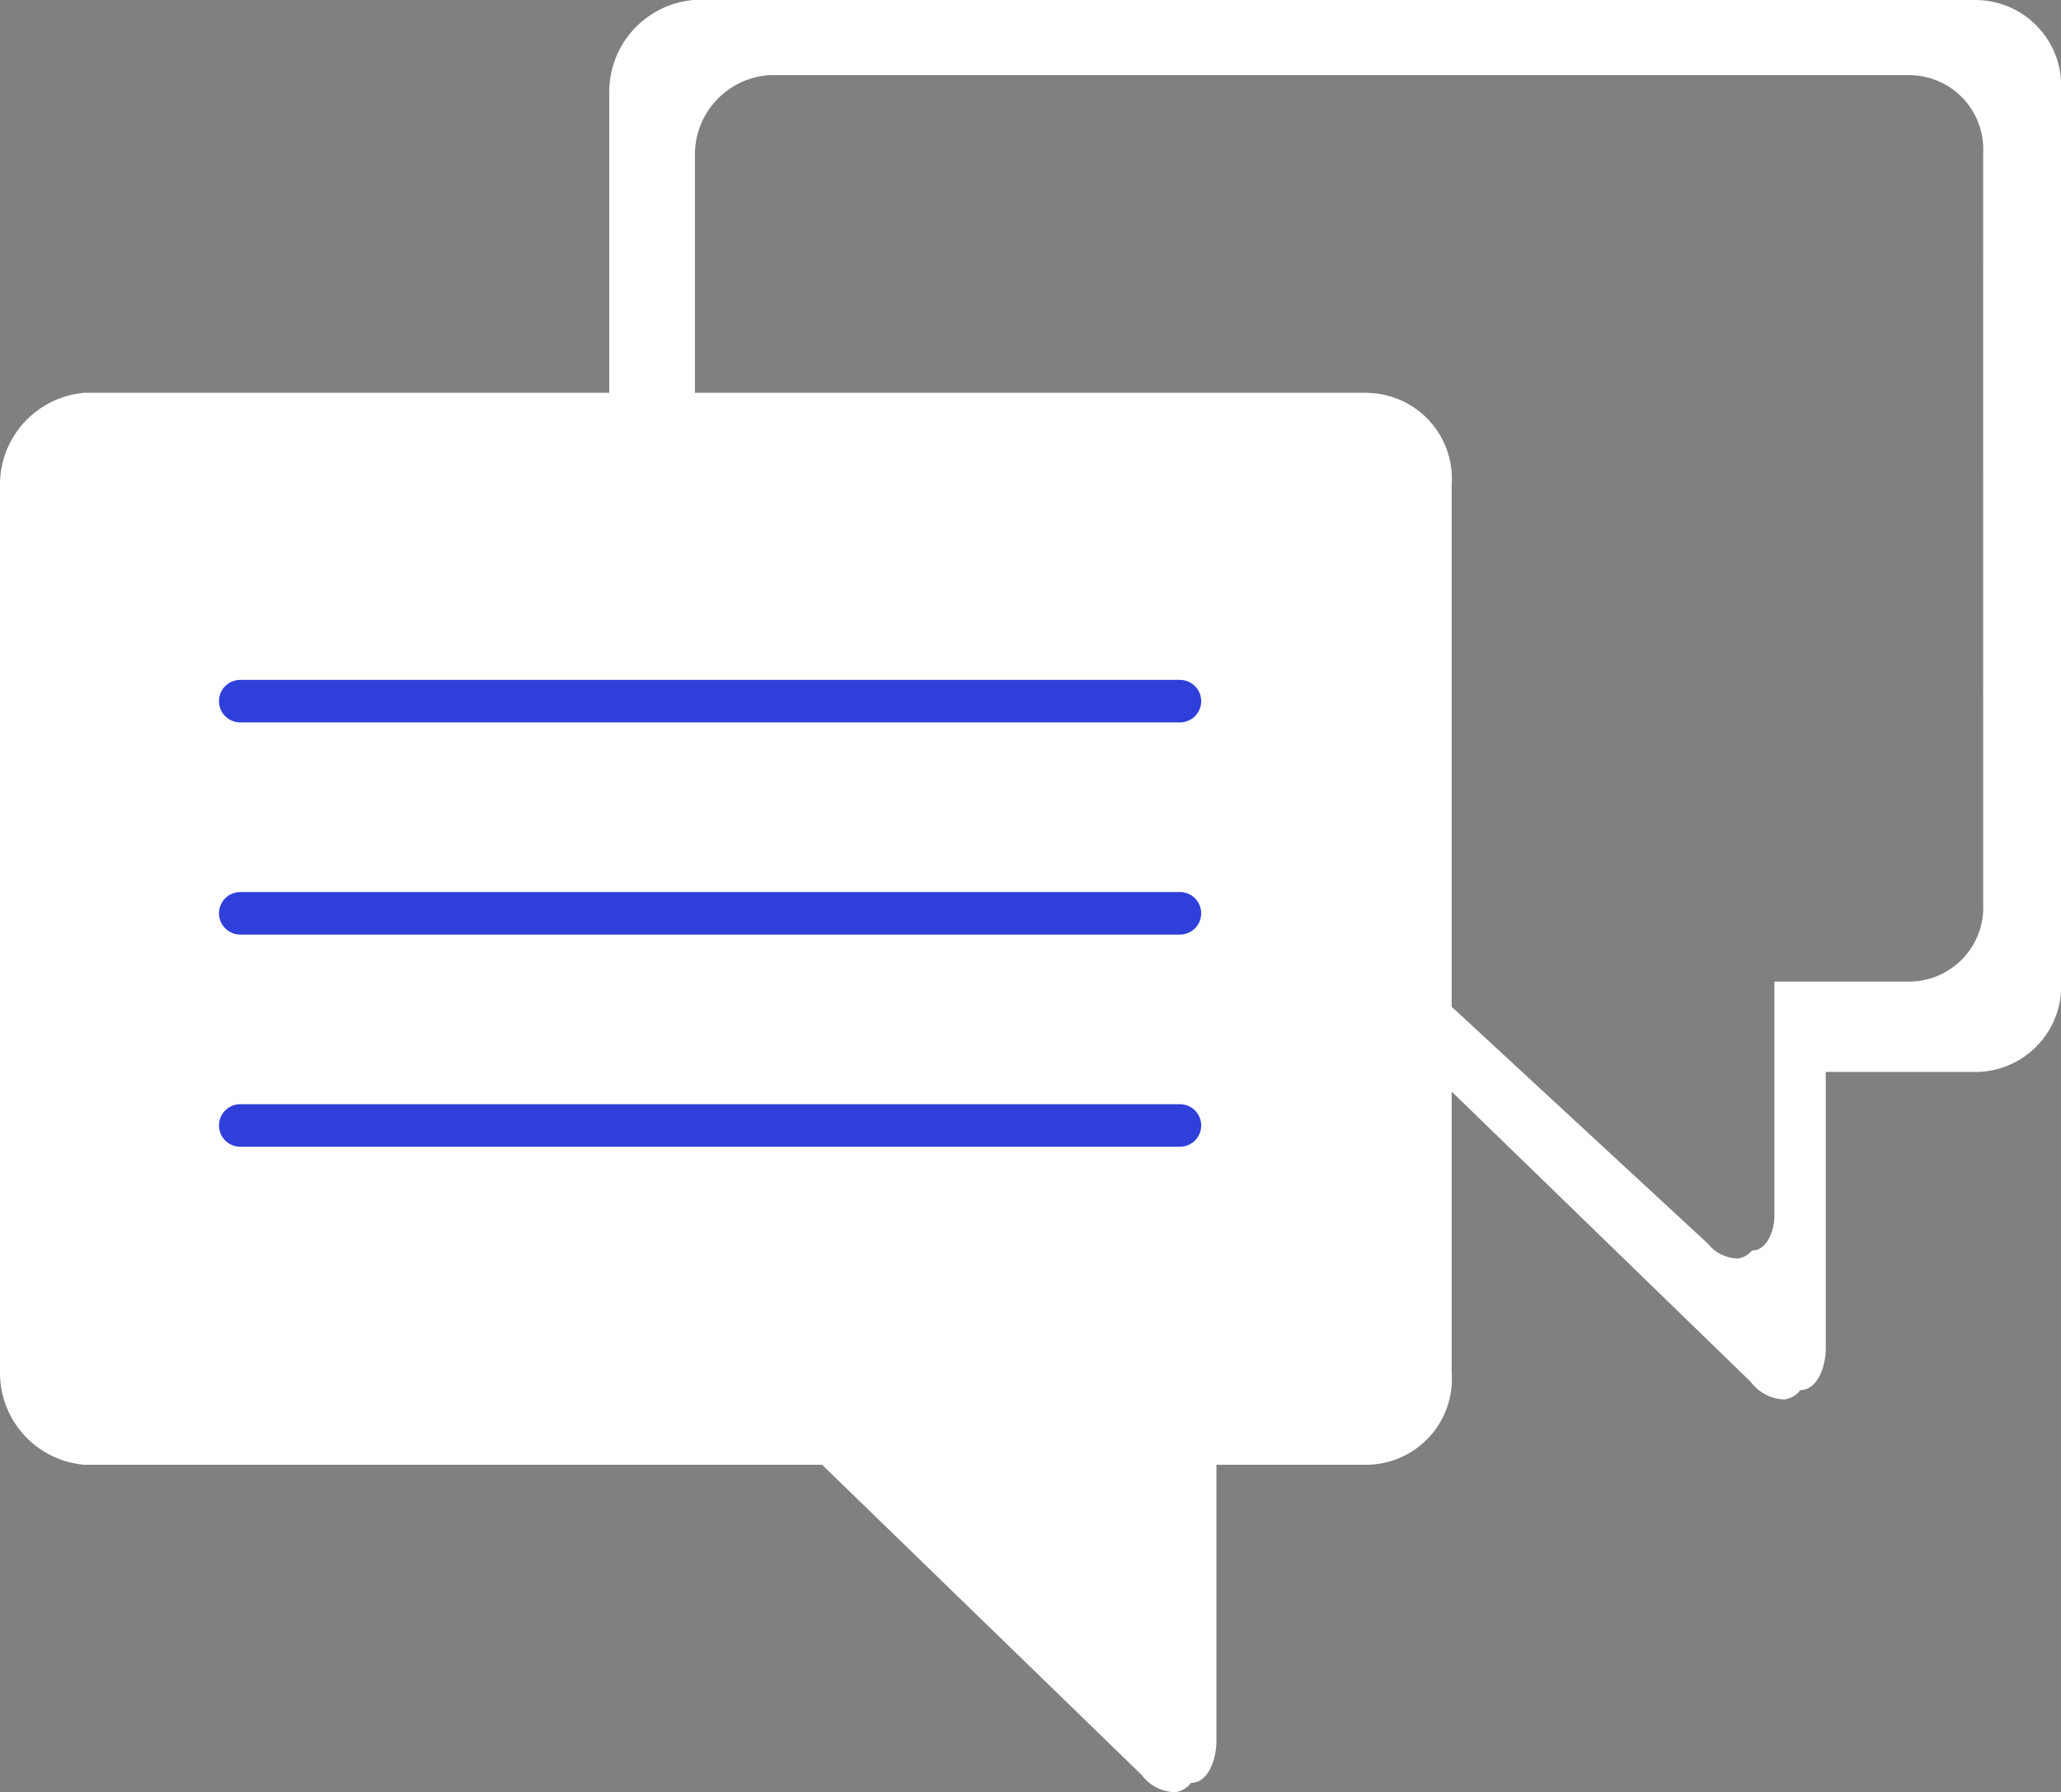 <svg xmlns="http://www.w3.org/2000/svg" xmlns:xlink="http://www.w3.org/1999/xlink" width="96.891" height="84.267" viewBox="0 0 96.891 84.267"><rect x="0" y="0" width="96.891" height="84.267" fill="#808080" stroke="none"/><defs><clipPath id="clip-path"><rect id="Rectangle_24" data-name="Rectangle 24" width="96.891" height="84.267" fill="none"></rect></clipPath></defs><g id="Share_Icon" data-name="Share Icon" transform="translate(0 0)"><g id="Group_19" data-name="Group 19" transform="translate(0 0)" clip-path="url(#clip-path)"><path id="Path_71" data-name="Path 71" d="M45.84,24.3H14.3a2.566,2.566,0,0,0-2.388,2.387A2.242,2.242,0,0,0,14.3,28.632H45.84a1.882,1.882,0,0,0,1.949-1.949A2.241,2.241,0,0,0,45.84,24.3" transform="translate(5.06 10.326)" fill="#595959" fill-rule="evenodd"></path><path id="Path_72" data-name="Path 72" d="M84.389,0H24.061A4.335,4.335,0,0,0,20.1,4.338V46.066A4.335,4.335,0,0,0,24.061,50.4h34.69L73.77,64.98a2.029,2.029,0,0,0,1.569.818,1.1,1.1,0,0,0,.757-.442c.817,0,1.193-1.13,1.193-1.945V50.4h7.1a4.038,4.038,0,0,0,3.959-4.336V4.338A4.039,4.039,0,0,0,84.389,0m.3,42.483a3.486,3.486,0,0,1-3.513,3.667h-6.3v11c0,.69-.333,1.646-1.059,1.646a.994.994,0,0,1-.671.373,1.83,1.83,0,0,1-1.394-.691L58.423,46.15H27.639a3.744,3.744,0,0,1-3.513-3.667V7.2a3.744,3.744,0,0,1,3.513-3.668H81.176A3.486,3.486,0,0,1,84.688,7.2Z" transform="translate(8.543 0.001)" fill="#fff" fill-rule="evenodd"></path><path id="Path_73" data-name="Path 73" d="M45.84,32.851H14.3a2.245,2.245,0,0,0-2.388,2.011A2.561,2.561,0,0,0,14.3,37.187H45.84a2.223,2.223,0,0,0,1.949-2.326,1.9,1.9,0,0,0-1.949-2.011" transform="translate(5.06 13.962)" fill="#595959" fill-rule="evenodd"></path><path id="Path_74" data-name="Path 74" d="M64.287,12.961H3.957A4.334,4.334,0,0,0,0,17.3V59.025a4.334,4.334,0,0,0,3.957,4.336h34.69L53.667,77.941a2.028,2.028,0,0,0,1.57.817,1.1,1.1,0,0,0,.755-.44c.818,0,1.194-1.13,1.194-1.947V63.362h7.1a4.038,4.038,0,0,0,3.959-4.336V17.3a4.038,4.038,0,0,0-3.959-4.336" transform="translate(0 5.509)" fill="#fff" fill-rule="evenodd"></path><line id="Line_6" data-name="Line 6" x2="44.175" transform="translate(11.295 32.967)" fill="none" stroke="#2f3fda" stroke-linecap="round" stroke-linejoin="round" stroke-width="2"></line><line id="Line_7" data-name="Line 7" x2="44.175" transform="translate(11.295 42.942)" fill="none" stroke="#2f3fda" stroke-linecap="round" stroke-linejoin="round" stroke-width="2"></line><line id="Line_8" data-name="Line 8" x2="44.175" transform="translate(11.295 52.917)" fill="none" stroke="#2f3fda" stroke-linecap="round" stroke-linejoin="round" stroke-width="2"></line></g></g></svg>